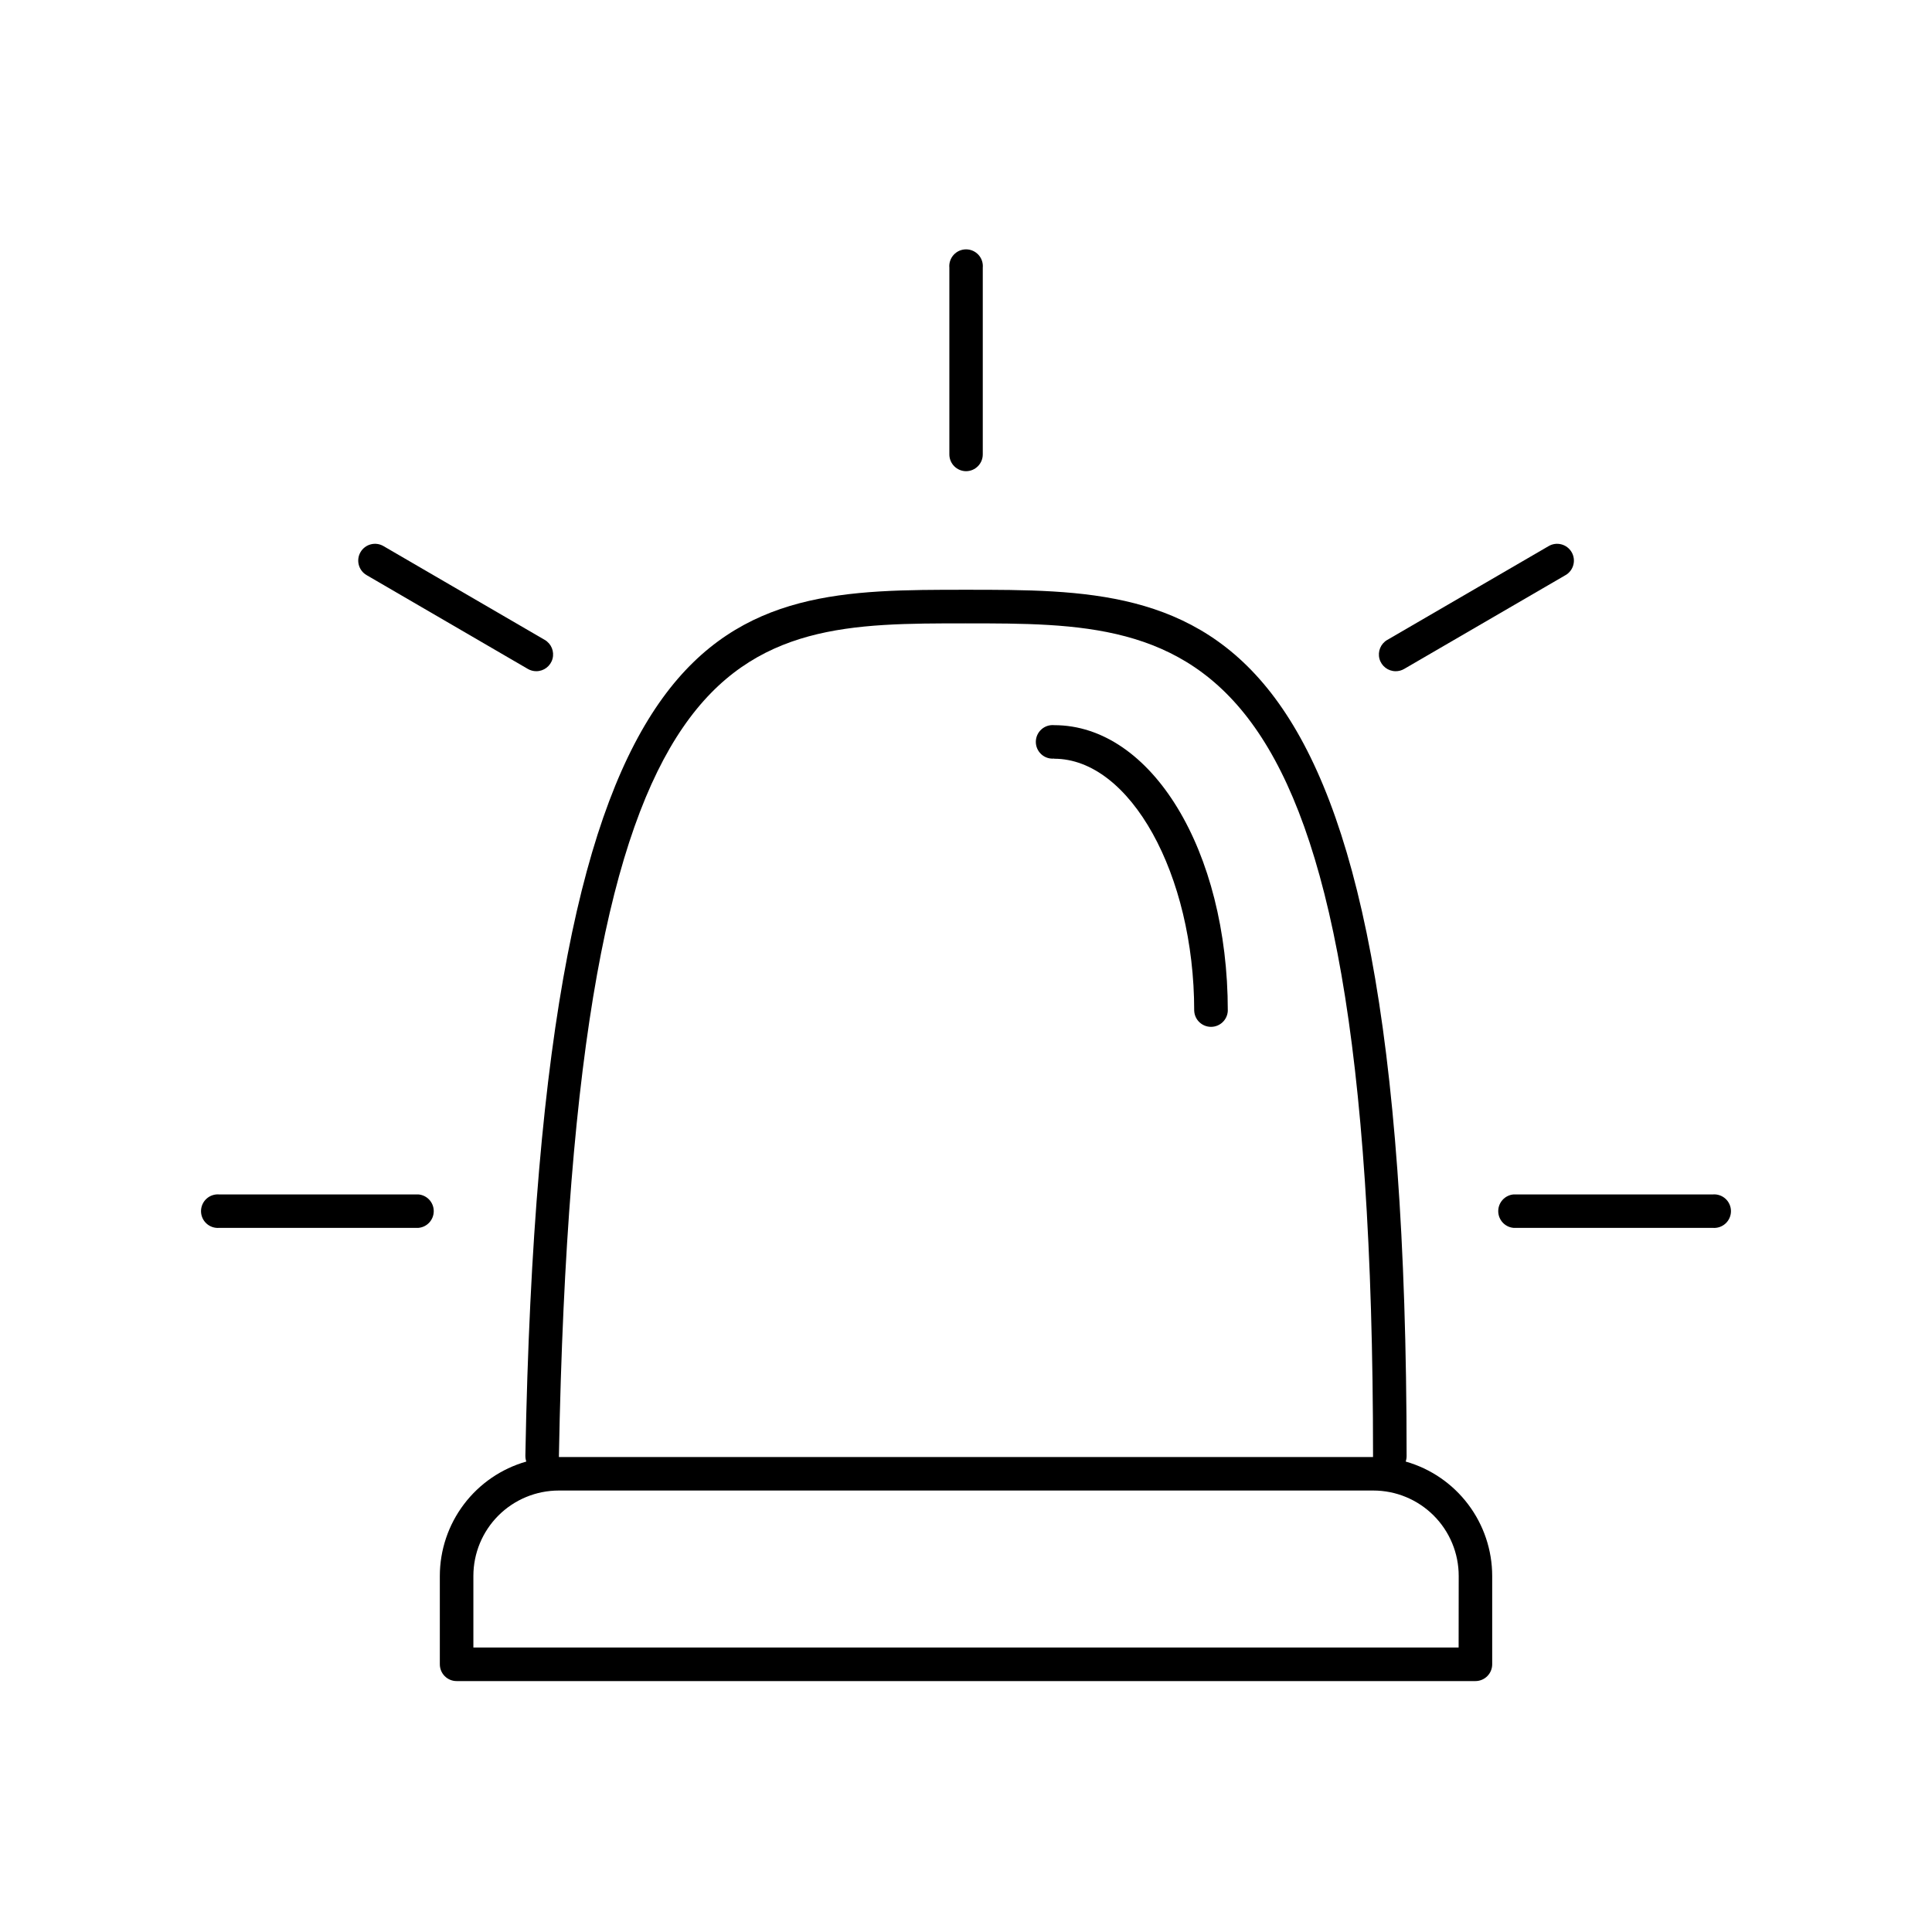 <?xml version="1.0" encoding="UTF-8"?>
<!-- The Best Svg Icon site in the world: iconSvg.co, Visit us! https://iconsvg.co -->
<svg fill="#000000" width="800px" height="800px" version="1.1" viewBox="144 144 512 512" xmlns="http://www.w3.org/2000/svg">
 <g>
  <path d="m516.52 531.33c0.164-0.465 0.246-0.953 0.246-1.445 0-229.59-54.121-229.59-116.77-229.59-62.898 0-112.57 0-116.77 229.51h0.004c-0.008 0.52 0.074 1.035 0.246 1.523-6.594 1.875-12.398 5.848-16.531 11.316-4.137 5.469-6.379 12.137-6.387 18.992v23.41c0 1.18 0.465 2.316 1.301 3.152 0.832 0.836 1.965 1.305 3.148 1.305h269.99c1.184 0 2.316-0.469 3.148-1.305 0.836-0.836 1.305-1.973 1.301-3.152v-23.41c-0.008-6.856-2.25-13.52-6.387-18.988-4.133-5.469-9.938-9.441-16.531-11.32zm-116.52-222.13c60.27 0 107.87 0 107.87 220.68h-0.004c-0.004 0.082-0.004 0.164 0 0.246h-215.75c-0.004-0.055-0.004-0.113 0-0.168 4.055-220.76 47.605-220.76 107.89-220.76zm130.55 271.4h-261.1v-18.961c0-6.004 2.387-11.758 6.629-16.004 4.246-4.242 10.004-6.629 16.004-6.629h215.86c6 0 11.758 2.387 16 6.629 4.246 4.246 6.629 10 6.629 16.004z"/>
  <path d="m423.37 345.07c20.113 0 37.105 30.594 37.105 66.805h0.004c0.109 2.379 2.07 4.25 4.453 4.25 2.379 0 4.34-1.871 4.449-4.25 0-42.449-20.211-75.699-46.012-75.699-1.246-0.117-2.484 0.297-3.41 1.141-0.926 0.84-1.453 2.035-1.453 3.289 0 1.25 0.527 2.445 1.453 3.289s2.164 1.254 3.41 1.137z"/>
  <path d="m400 268.87c2.453 0 4.445-1.992 4.445-4.449v-49.477c0.117-1.246-0.293-2.484-1.137-3.41-0.844-0.926-2.039-1.453-3.289-1.453-1.254 0-2.449 0.527-3.289 1.453-0.844 0.926-1.258 2.164-1.141 3.41v49.477c0 2.441 1.969 4.426 4.41 4.449z"/>
  <path d="m513.84 321.88c0.801 0.008 1.586-0.199 2.273-0.602l42.773-24.867 0.004 0.004c2.125-1.238 2.844-3.961 1.609-6.086-1.238-2.125-3.965-2.848-6.086-1.609l-42.773 24.867-0.004-0.004c-1.742 1.012-2.586 3.066-2.062 5.012 0.527 1.941 2.293 3.289 4.309 3.285z"/>
  <path d="m241.15 296.41 42.734 24.863c0.676 0.395 1.449 0.602 2.234 0.602 2.012 0.004 3.777-1.344 4.305-3.285 0.527-1.945-0.32-4-2.062-5.012l-42.746-24.863c-1.02-0.594-2.234-0.758-3.375-0.453-1.141 0.301-2.113 1.047-2.703 2.066-1.234 2.125-0.512 4.848 1.613 6.082z"/>
  <path d="m254.92 460.54h-52.781c-1.25-0.117-2.488 0.293-3.414 1.137-0.926 0.844-1.453 2.039-1.453 3.289 0 1.254 0.527 2.449 1.453 3.289 0.926 0.844 2.164 1.258 3.414 1.141h52.781c2.285-0.215 4.027-2.133 4.027-4.43 0-2.293-1.742-4.211-4.027-4.426z"/>
  <path d="m597.86 460.54h-52.785c-2.281 0.215-4.027 2.133-4.027 4.426 0 2.297 1.746 4.215 4.027 4.43h52.785c1.246 0.117 2.484-0.297 3.41-1.141 0.926-0.84 1.453-2.035 1.453-3.289 0-1.25-0.527-2.445-1.453-3.289-0.926-0.844-2.164-1.254-3.41-1.137z"/>
 </g>
</svg>